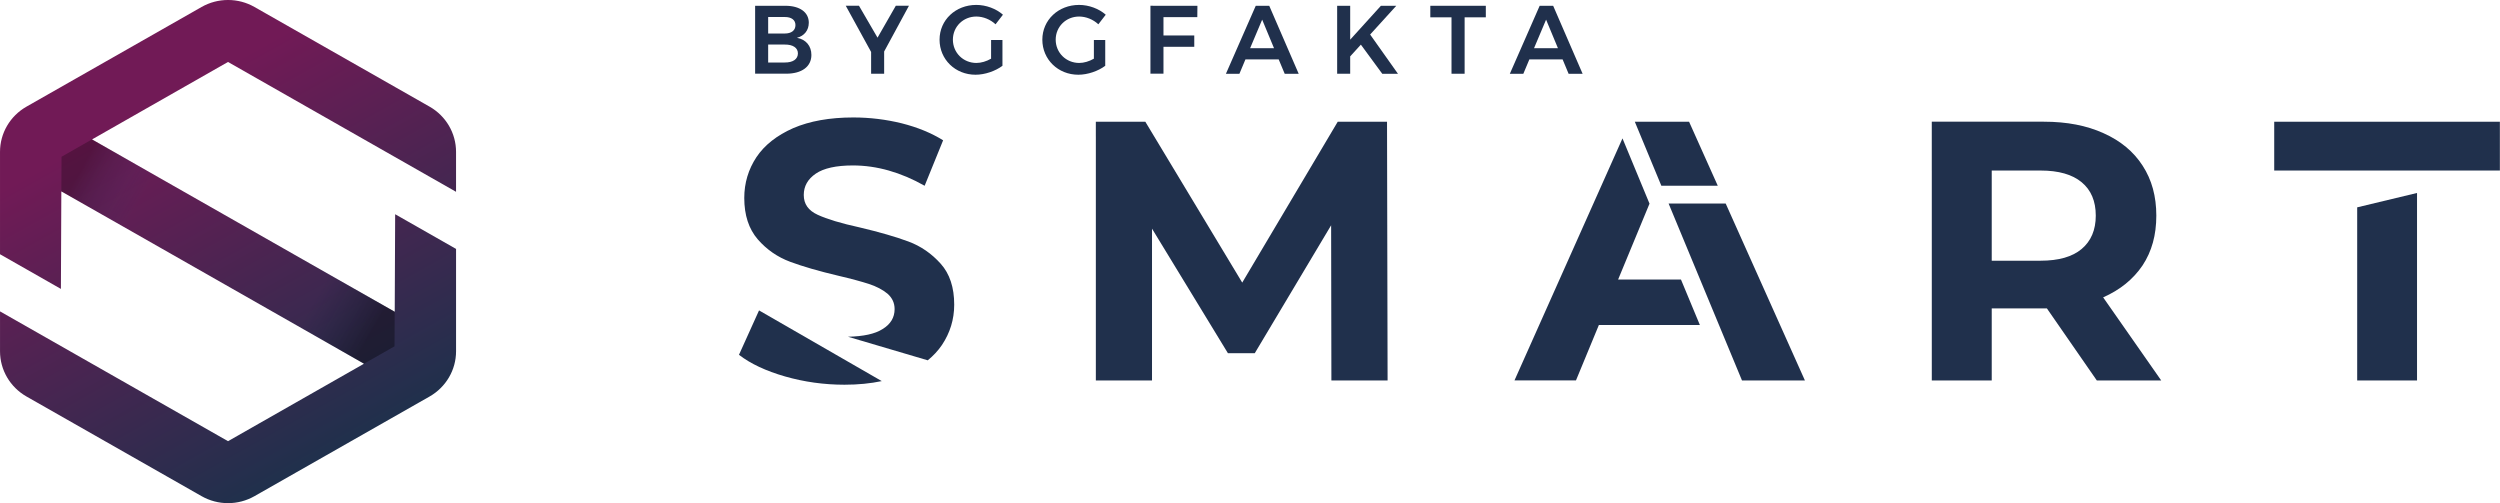 <svg fill="none" version="1.1" width="159" height="32" viewBox="0 0 159 32" xmlns="http://www.w3.org/2000/svg">
 <g transform="matrix(1.014 0 0 1 -.001 -.001)" style="stroke-width:.993">
  <path d="m28.605 12.199v-2.54c0-1.186-0.633-2.281-1.658-2.874l-10.985-6.34c-1.025-0.593-2.291-0.593-3.318 0l-10.985 6.34c-1.025 0.593-1.658 1.688-1.658 2.874v6.511l3.82 2.206 0.027-6.204 18.984 10.961-8.529 4.927-14.301-8.255v2.538c0 1.186 0.633 2.281 1.658 2.874l10.985 6.34c1.026 0.593 2.291 0.593 3.318 0l10.985-6.34c1.025-0.593 1.658-1.688 1.658-2.874v-6.511l-3.82-2.206-0.027 6.204-18.986-10.961 8.529-4.927 14.304 8.258z" style="fill:url(#paint0_linear);stroke-width:.986"/>
  <path d="m24.756 19.826-0.01 2.201-1.912 1.105h-0.003l-18.981-10.958 0.01-2.204 1.912-1.105 18.984 10.961z" style="fill:url(#paint1_linear);stroke-width:.986"/>
 </g>
 <path d="m88.215 7.744h-3.136l-6.073 10.229-6.162-10.229h-3.149v0.936l8.4 13.782h1.709l4.856-8.134 0.017 9.869h3.574zm-18.519 0.62v15.833h3.572v-12.258z" style="fill:#20304c;stroke-width:1"/>
 <path d="m133.76 18.912c1.073-0.472 1.912-1.151 2.506-2.031 0.589-0.889 0.876-1.935 0.876-3.168 0-1.223-0.287-2.278-0.869-3.173-0.576-0.897-1.405-1.584-2.483-2.066-1.074-0.489-2.333-0.734-3.8-0.734h-7.129v3.106h6.919c1.148 0 2.019 0.25 2.613 0.744 0.596 0.494 0.898 1.198 0.898 2.125 0 0.909-0.302 1.618-0.898 2.12-0.594 0.499-1.465 0.746-2.613 0.746h-3.106v-6.901l-3.812 0.932v13.585h3.812v-4.583h3.508l3.175 4.583h4.096z" style="fill:#20304c;stroke-width:1"/>
 <path d="m144.64 7.744v3.103h14.352v-3.103zm5.277 5.443v11.01h3.806v-11.924z" style="fill:#20304c;stroke-width:1"/>
 <path d="m50.251 16.649c0.799 0.296 1.821 0.595 3.082 0.892 0.809 0.188 1.454 0.366 1.932 0.519 0.485 0.161 0.876 0.366 1.182 0.62 0.297 0.264 0.45 0.586 0.45 0.979 0 0.536-0.255 0.961-0.774 1.275-0.477 0.304-1.214 0.462-2.194 0.482l5.076 1.5c0.354-0.289 0.656-0.613 0.898-0.969 0.519-0.773 0.784-1.633 0.784-2.567 0-1.097-0.282-1.964-0.861-2.609-0.571-0.637-1.252-1.114-2.051-1.411-0.799-0.296-1.83-0.596-3.082-0.892-1.21-0.264-2.103-0.536-2.689-0.808-0.596-0.272-0.885-0.689-0.885-1.258 0-0.561 0.255-1.011 0.767-1.361 0.502-0.341 1.294-0.519 2.357-0.519 1.524 0 3.047 0.435 4.564 1.292l1.175-2.891c-0.749-0.467-1.625-0.825-2.629-1.08-1.004-0.247-2.033-0.373-3.082-0.373-1.506 0-2.775 0.23-3.822 0.679-1.039 0.46-1.821 1.072-2.34 1.846-0.51 0.773-0.774 1.641-0.774 2.594 0 1.097 0.289 1.972 0.861 2.636 0.566 0.65 1.257 1.127 2.056 1.423z" style="fill:#20304c;stroke-width:1"/>
 <path d="m48.275 19.742-1.276 2.824c0.74 0.571 1.719 1.028 2.929 1.376 1.217 0.348 2.476 0.526 3.78 0.526 0.868 0 1.657-0.079 2.372-0.23z" style="fill:#20304c;stroke-width:1"/>
 <path d="m106.91 17.78h-3.999l1.998-4.828-1.719-4.151-6.869 15.393h3.911l1.456-3.523h6.424zm0.515-10.037h-3.451l1.688 4.072h3.589zm2.328 5.201h-3.631l4.668 11.252h4.002z" style="fill:#20304c;stroke-width:1"/>
 <g transform="translate(-.3)">
  <path d="m51.739 1.448c0 0.474-0.284 0.84-0.754 0.956 0.574 0.104 0.92 0.519 0.92 1.092 0 0.741-0.611 1.191-1.6 1.191h-1.979v-4.319h1.922c0.923 0 1.492 0.413 1.492 1.08zm-0.848 0.148c0-0.329-0.26-0.519-0.685-0.514h-1.051v1.05h1.051c0.425 0.002 0.685-0.195 0.685-0.536zm0.156 1.799c0-0.351-0.314-0.568-0.841-0.561h-1.051v1.141h1.051c0.524 0.005 0.841-0.21 0.841-0.581z" style="fill:#20304c;stroke-width:1"/>
  <path d="m56.532 3.276v1.413h-0.829v-1.384l-1.613-2.94h0.841l1.18 2.031 1.163-2.031h0.836z" style="fill:#20304c;stroke-width:1"/>
  <path d="m63.334 2.542h0.722v1.643c-0.445 0.334-1.113 0.568-1.712 0.568-1.291 0-2.288-0.976-2.288-2.229 0-1.248 1.014-2.211 2.337-2.211 0.623 0 1.262 0.24 1.694 0.623l-0.47 0.61c-0.329-0.309-0.784-0.494-1.224-0.494-0.836 0-1.489 0.647-1.489 1.47 0 0.833 0.66 1.482 1.496 1.482 0.297 0 0.636-0.099 0.933-0.272z" style="fill:#20304c;stroke-width:1"/>
  <path d="m69.871 2.542h0.722v1.643c-0.445 0.334-1.113 0.568-1.712 0.568-1.291 0-2.288-0.976-2.288-2.229 0-1.248 1.014-2.211 2.338-2.211 0.623 0 1.262 0.24 1.694 0.623l-0.47 0.61c-0.327-0.309-0.784-0.494-1.224-0.494-0.834 0-1.489 0.647-1.489 1.47 0 0.833 0.663 1.482 1.496 1.482 0.297 0 0.636-0.099 0.933-0.272z" style="fill:#20304c;stroke-width:1"/>
  <path d="m76.456 0.368-0.007 0.721h-2.152v1.166h1.959v0.721h-1.959v1.71h-0.829v-4.319z" style="fill:#20304c;stroke-width:1"/>
  <path d="m81.625 3.778h-2.115l-0.383 0.914h-0.858l1.897-4.324h0.858l1.873 4.324h-0.89zm-0.297-0.712-0.754-1.816-0.767 1.816z" style="fill:#20304c;stroke-width:1"/>
  <path d="m88.212 4.692-1.36-1.853-0.68 0.746v1.105h-0.829v-4.322h0.829v2.155l1.954-2.155h0.977l-1.662 1.828 1.769 2.496z" style="fill:#20304c;stroke-width:1"/>
  <path d="m94.798 0.368v0.734h-1.348v3.588h-0.834v-3.588h-1.348v-0.734z" style="fill:#20304c;stroke-width:1"/>
  <path d="m99.682 3.778h-2.115l-0.383 0.914h-0.858l1.897-4.324h0.858l1.873 4.324h-0.891zm-0.297-0.712-0.754-1.816-0.767 1.816z" style="fill:#20304c;stroke-width:1"/>
 </g>
 <defs>
  <linearGradient id="paint0_linear" x1="21.322" x2="7.7" y1="28.408" y2="4.329" gradientUnits="userSpaceOnUse">
   <stop stop-color="#20304C" offset="0"/>
   <stop stop-color="#711A56" offset=".89"/>
  </linearGradient>
  <linearGradient id="paint1_linear" x1="5.089" x2="23.36" y1="10.724" y2="21.187" gradientUnits="userSpaceOnUse">
   <stop stop-opacity=".25" offset="0"/>
   <stop stop-color="#0B5885" stop-opacity="0" offset=".2"/>
   <stop stop-color="#041F2F" stop-opacity="0" offset=".8"/>
   <stop stop-opacity=".35" offset="1"/>
  </linearGradient>
 </defs>
</svg>
